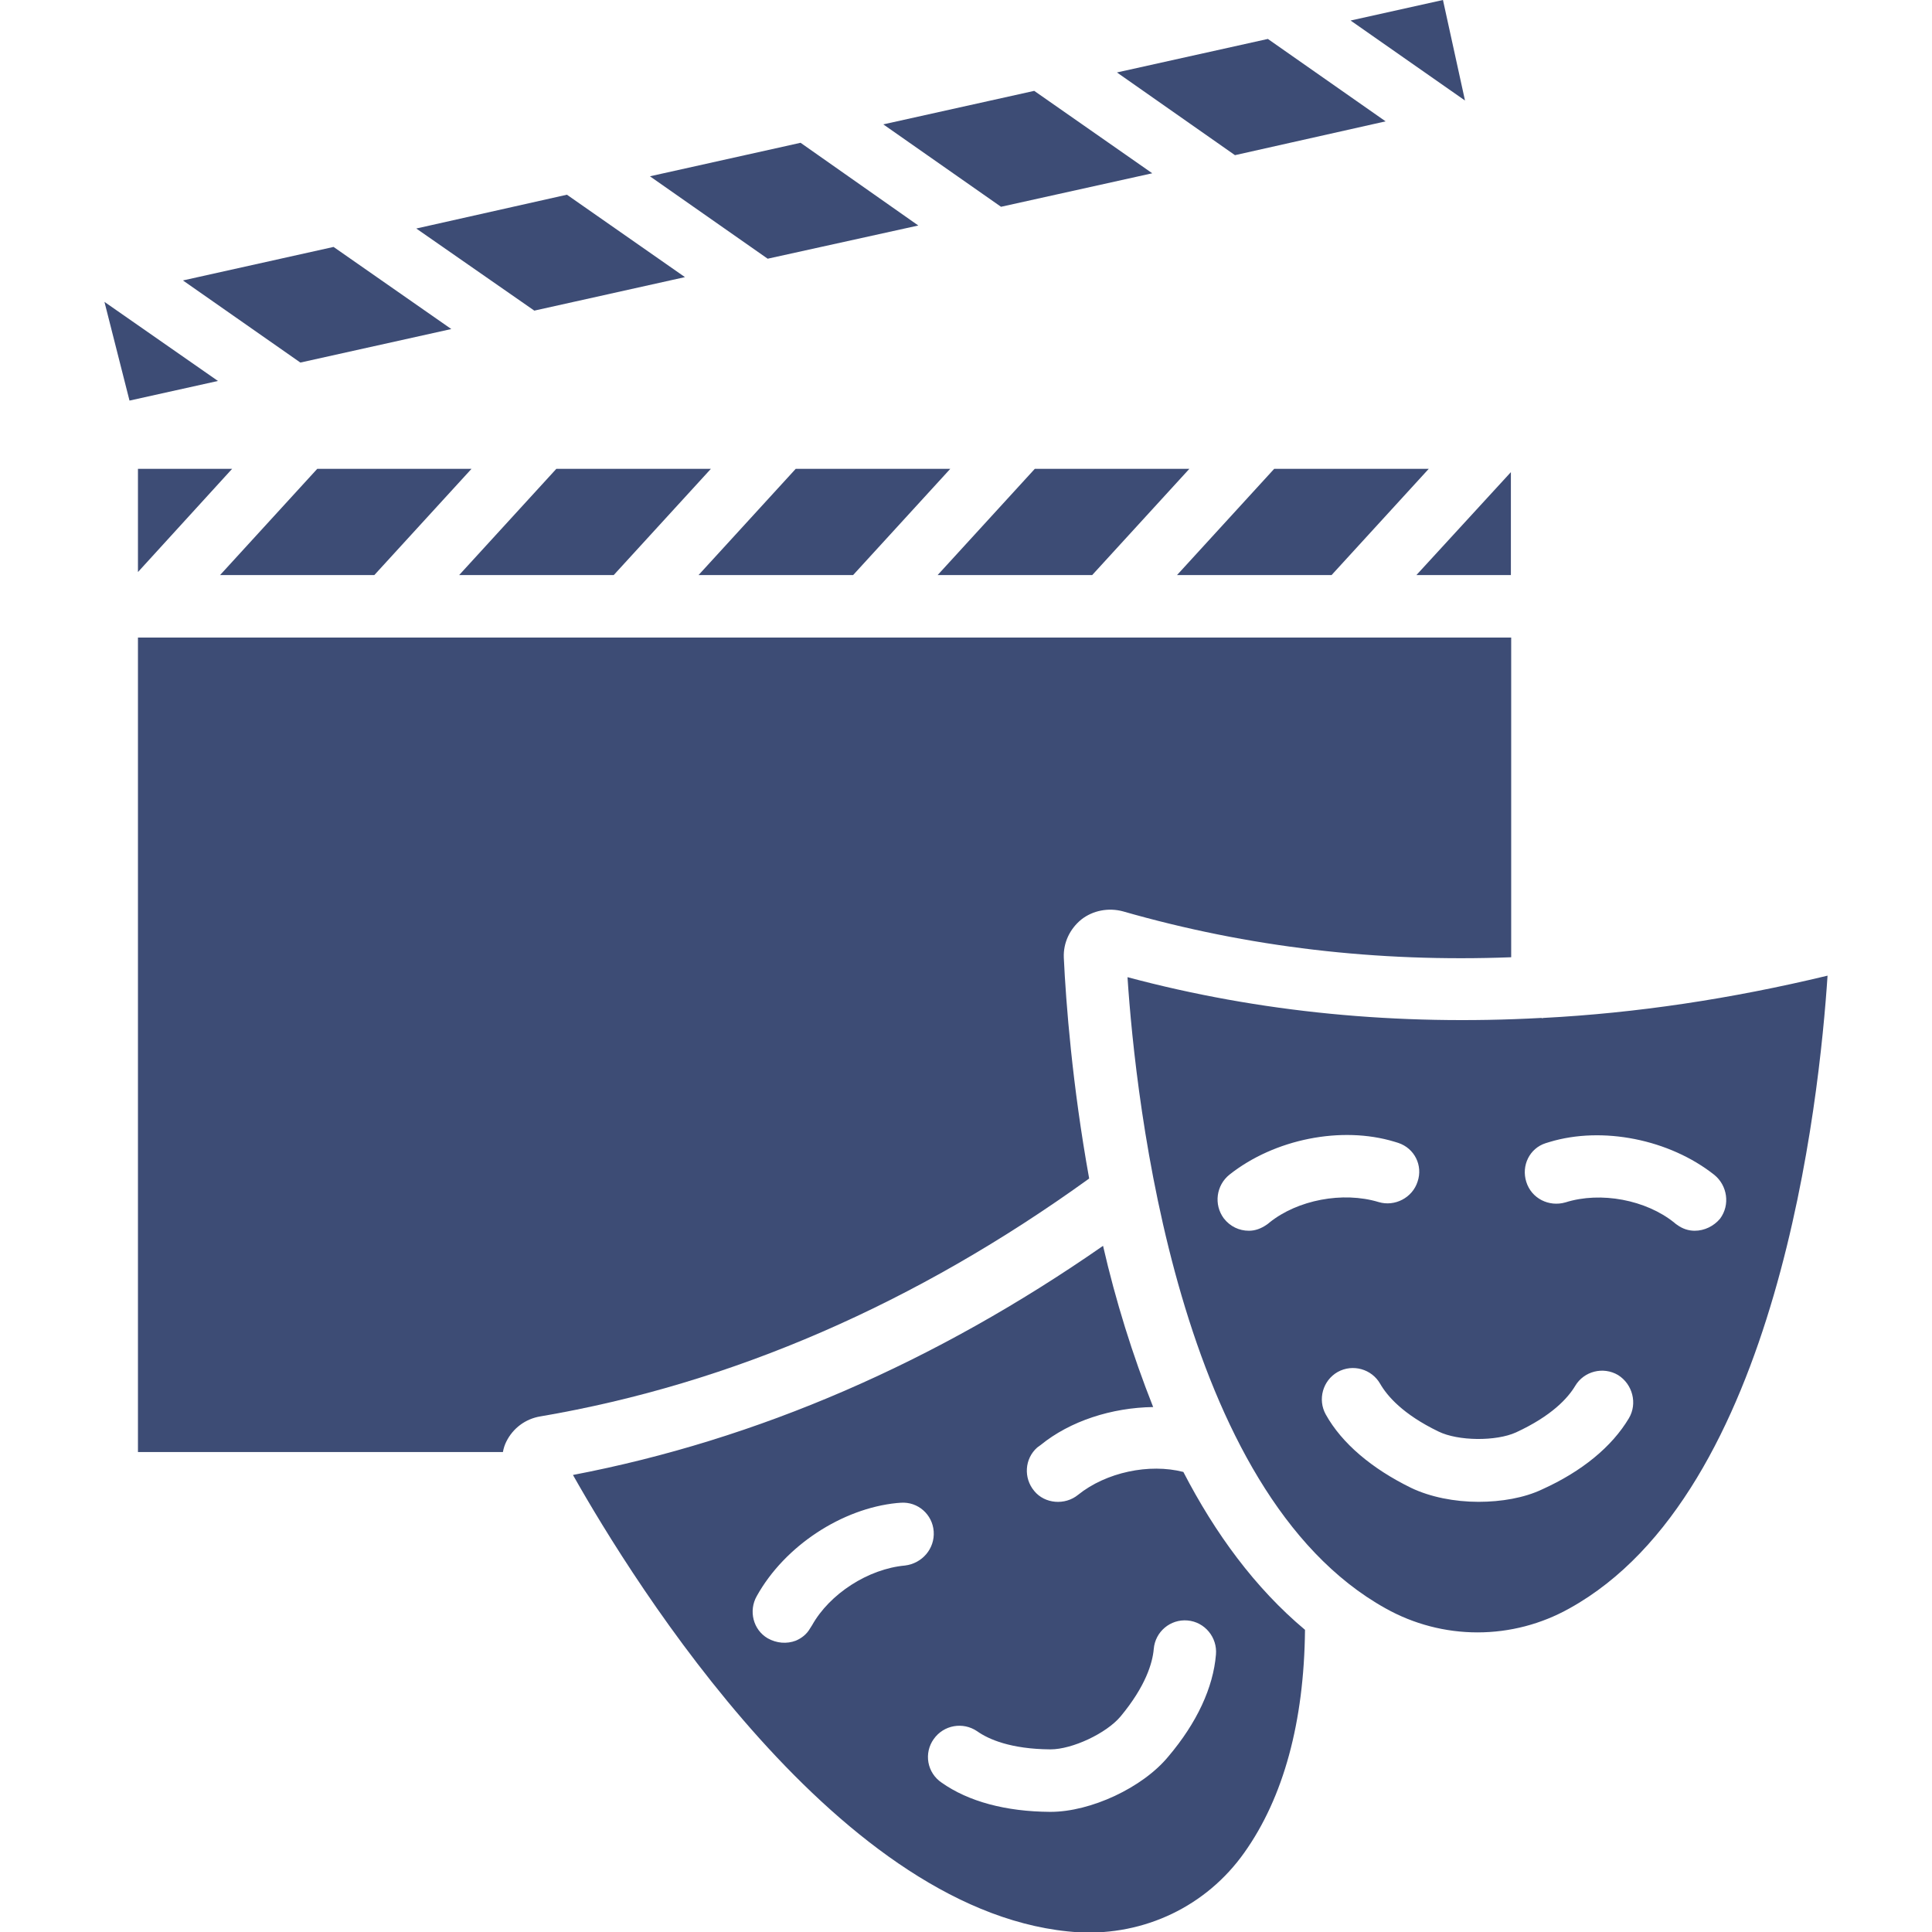 <svg xmlns="http://www.w3.org/2000/svg" width="512" height="512" viewBox="0 0 512 512" fill="none"><g clip-path="url(#clip0_906_5688)"><path d="M382.4 0L357.92 5.44L388.24 26.64L382.4 0ZM188.4 124.24H147.44L121.68 152.4H162.64L188.4 124.24ZM400.4 125.12L375.36 152.4H400.4V125.12ZM378.64 124.24H337.68L311.92 152.4H352.88L378.64 124.24ZM315.2 124.24H274.24L248.48 152.4H289.44L315.2 124.24ZM251.84 124.24H210.88L185.12 152.4H226.08L251.84 124.24ZM367.2 32.16L336 10.32L296 19.2L327.28 41.12L367.2 32.16ZM305.36 45.92L274.08 24.08L234.08 32.96L265.28 54.8L305.36 45.92ZM243.36 59.76L212.16 37.84L172.24 46.72L203.44 68.56L243.36 59.76ZM181.52 73.44L150.24 51.6L110.32 60.56L141.6 82.32L181.52 73.44ZM119.6 87.2L88.4 65.44L48.48 74.32L79.6 96.08L119.6 87.2ZM27.68 80L34.32 106.16L57.76 100.96L27.68 80ZM36.56 151.6L61.52 124.24H36.56V151.6ZM124.96 124.24H84.08L58.32 152.4H99.2L124.96 124.24ZM281.92 253.76C281.76 249.84 283.52 246.16 286.56 243.68C289.6 241.28 293.76 240.48 297.6 241.52C330.8 251.04 364.96 255.04 400.48 253.68V168.96H36.56V384.8H133.28C133.44 383.84 133.76 382.88 134.16 382.08C135.92 378.48 139.28 376 143.2 375.36C194 366.72 242.88 345.36 288.64 312.32C284.16 287.52 282.48 265.76 281.92 253.76Z" fill="#3D4C75"></path><path d="M409.04 269.76C408.88 269.76 408.8 269.84 408.72 269.84C408.64 269.84 408.56 269.76 408.48 269.76C370.48 271.84 333.76 268.32 298.8 258.96C300.96 291.76 312.08 395.6 367.2 426.24C374.642 430.41 383.03 432.6 391.56 432.6C400.091 432.6 408.478 430.41 415.92 426.24C471.28 395.6 482.16 291.28 484.32 258.56C458.72 264.72 433.6 268.48 409.04 269.76ZM336.4 324C336.24 324.16 335.92 324.4 335.68 324.56C334.16 325.6 332.64 326.16 330.96 326.16C328.4 326.16 326 325.04 324.32 322.88C321.6 319.2 322.32 314.08 325.84 311.28C337.76 301.84 355.52 298.32 369.52 302.56C369.76 302.64 370.24 302.8 370.56 302.88C374.88 304.32 377.12 308.88 375.68 313.12C374.32 317.44 369.6 319.84 365.36 318.56C355.84 315.68 343.84 318 336.4 324ZM431.68 375.84C427.2 383.36 419.28 389.92 408.64 394.72C403.92 396.96 397.84 398 391.84 398C385.44 398 379.04 396.72 374 394.32C363.52 389.2 355.6 382.48 351.36 374.88C349.12 370.88 350.56 365.84 354.48 363.6C358.48 361.36 363.52 362.8 365.76 366.72C367.6 369.92 371.76 374.8 381.2 379.36C386.4 381.92 396.48 382 401.76 379.6C411.28 375.2 415.52 370.48 417.44 367.28C419.76 363.36 424.88 362.08 428.8 364.4C432.64 366.8 434 371.92 431.68 375.84ZM449.12 326.16C447.52 326.16 445.92 325.68 444.4 324.56C444.145 324.393 443.905 324.205 443.68 324C436.24 318 424.24 315.68 414.88 318.64C410.48 319.92 405.84 317.6 404.48 313.2C403.12 308.88 405.36 304.32 409.6 302.96C409.92 302.88 410.4 302.72 410.64 302.64C424.64 298.4 442.4 301.92 454.32 311.36C457.76 314.16 458.56 319.28 455.84 322.96C454.16 324.96 451.68 326.16 449.12 326.16ZM313.6 390.08C304.56 387.76 293.12 390.16 285.68 396.16C282.24 398.96 276.88 398.56 274.08 395.12C271.2 391.68 271.52 386.56 274.88 383.6C275.12 383.44 275.52 383.12 275.76 382.96C283.6 376.56 294.64 373.04 305.6 372.88C300.099 358.996 295.66 344.715 292.32 330.16C247.92 361.04 200.8 381.52 151.84 390.88C168 419.52 223.04 508.32 285.92 512.08C303.28 512.96 319.68 505.2 329.76 490.96C340.16 476.32 345.6 456.32 345.84 431.92C332.56 420.8 322 406.32 313.6 390.08ZM239.84 414.88C230.08 415.76 219.84 422.4 215.2 430.72L214.64 431.6C213.76 433.12 212.4 434.16 210.88 434.8C208.56 435.68 205.84 435.52 203.44 434.16C199.6 431.92 198.32 426.88 200.56 422.96C208 409.6 223.2 399.76 237.68 398.32C238 398.32 238.48 398.24 238.72 398.24C243.28 397.92 247.12 401.36 247.44 405.84C247.76 410.4 244.4 414.32 239.84 414.88ZM309.6 465.52C302.8 473.76 289.04 480.16 278.4 480.16H278.24C266.56 480.08 256.64 477.44 249.52 472.4C248.614 471.79 247.84 471.005 247.243 470.092C246.647 469.178 246.239 468.153 246.045 467.079C245.851 466.005 245.875 464.903 246.114 463.838C246.354 462.773 246.805 461.767 247.44 460.88C250.08 457.12 255.2 456.24 258.96 458.8C262 460.96 267.92 463.52 278.32 463.6H278.4C284.16 463.6 293.2 459.36 296.96 454.88C303.6 446.88 305.44 440.72 305.76 436.96C306.16 432.4 310.16 429.04 314.72 429.44C319.28 429.84 322.64 433.92 322.24 438.48C321.52 447.2 317.2 456.56 309.6 465.52Z" fill="#3D4C75"></path></g><defs><clipPath id="clip0_906_5688"><rect width="512" height="512" fill="white"></rect></clipPath></defs></svg>